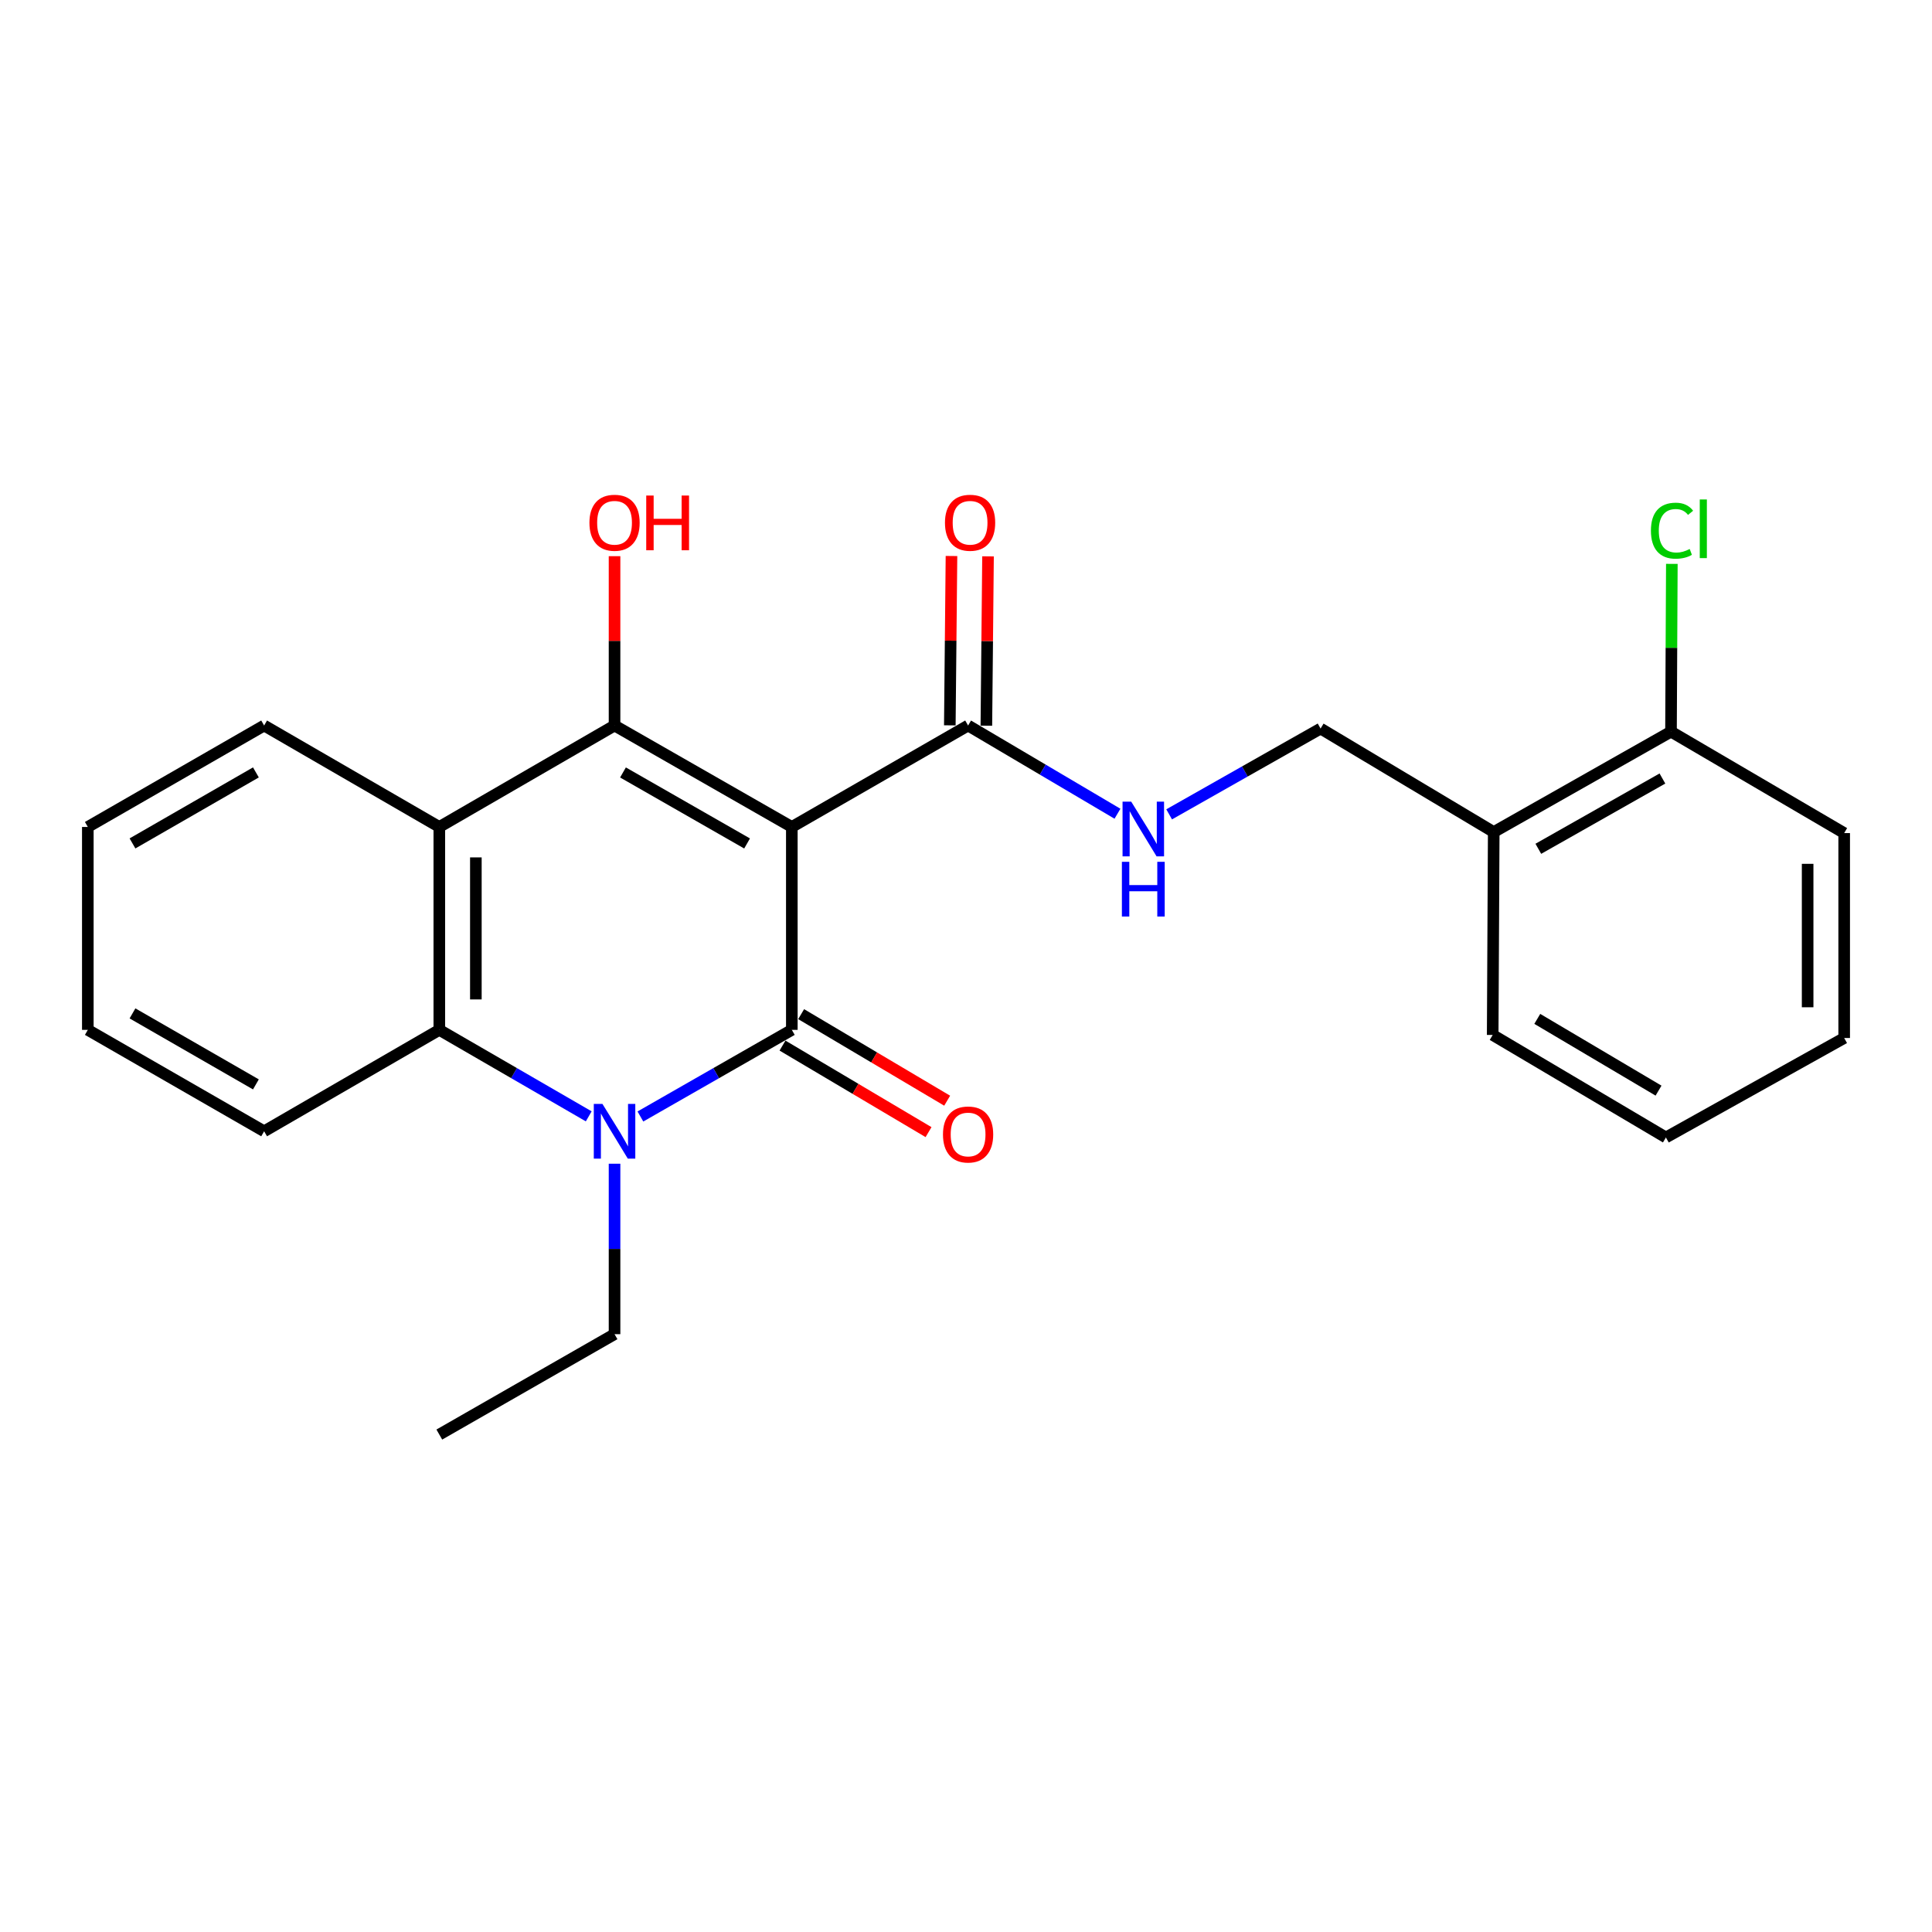 <?xml version='1.0' encoding='iso-8859-1'?>
<svg version='1.1' baseProfile='full'
              xmlns='http://www.w3.org/2000/svg'
                      xmlns:rdkit='http://www.rdkit.org/xml'
                      xmlns:xlink='http://www.w3.org/1999/xlink'
                  xml:space='preserve'
width='1000px' height='1000px' viewBox='0 0 1000 1000'>
<!-- END OF HEADER -->
<rect style='opacity:1.0;fill:#FFFFFF;stroke:none' width='1000' height='1000' x='0' y='0'> </rect>
<path class='bond-0' d='M 409.848,428.033 L 409.848,533.057' style='fill:none;fill-rule:evenodd;stroke:#000000;stroke-width:6px;stroke-linecap:butt;stroke-linejoin:miter;stroke-opacity:1' />
<path class='bond-1' d='M 409.848,428.033 L 318.087,375.526' style='fill:none;fill-rule:evenodd;stroke:#000000;stroke-width:6px;stroke-linecap:butt;stroke-linejoin:miter;stroke-opacity:1' />
<path class='bond-1' d='M 386.688,436.576 L 322.456,399.822' style='fill:none;fill-rule:evenodd;stroke:#000000;stroke-width:6px;stroke-linecap:butt;stroke-linejoin:miter;stroke-opacity:1' />
<path class='bond-5' d='M 409.848,428.033 L 501.083,375.526' style='fill:none;fill-rule:evenodd;stroke:#000000;stroke-width:6px;stroke-linecap:butt;stroke-linejoin:miter;stroke-opacity:1' />
<path class='bond-2' d='M 409.848,533.057 L 370.659,555.477' style='fill:none;fill-rule:evenodd;stroke:#000000;stroke-width:6px;stroke-linecap:butt;stroke-linejoin:miter;stroke-opacity:1' />
<path class='bond-2' d='M 370.659,555.477 L 331.47,577.896' style='fill:none;fill-rule:evenodd;stroke:#0000FF;stroke-width:6px;stroke-linecap:butt;stroke-linejoin:miter;stroke-opacity:1' />
<path class='bond-7' d='M 405.025,541.194 L 442.817,563.592' style='fill:none;fill-rule:evenodd;stroke:#000000;stroke-width:6px;stroke-linecap:butt;stroke-linejoin:miter;stroke-opacity:1' />
<path class='bond-7' d='M 442.817,563.592 L 480.609,585.99' style='fill:none;fill-rule:evenodd;stroke:#FF0000;stroke-width:6px;stroke-linecap:butt;stroke-linejoin:miter;stroke-opacity:1' />
<path class='bond-7' d='M 414.67,524.92 L 452.462,547.318' style='fill:none;fill-rule:evenodd;stroke:#000000;stroke-width:6px;stroke-linecap:butt;stroke-linejoin:miter;stroke-opacity:1' />
<path class='bond-7' d='M 452.462,547.318 L 490.254,569.716' style='fill:none;fill-rule:evenodd;stroke:#FF0000;stroke-width:6px;stroke-linecap:butt;stroke-linejoin:miter;stroke-opacity:1' />
<path class='bond-3' d='M 318.087,375.526 L 227.388,428.033' style='fill:none;fill-rule:evenodd;stroke:#000000;stroke-width:6px;stroke-linecap:butt;stroke-linejoin:miter;stroke-opacity:1' />
<path class='bond-11' d='M 318.087,375.526 L 318.087,331.702' style='fill:none;fill-rule:evenodd;stroke:#000000;stroke-width:6px;stroke-linecap:butt;stroke-linejoin:miter;stroke-opacity:1' />
<path class='bond-11' d='M 318.087,331.702 L 318.087,287.878' style='fill:none;fill-rule:evenodd;stroke:#FF0000;stroke-width:6px;stroke-linecap:butt;stroke-linejoin:miter;stroke-opacity:1' />
<path class='bond-13' d='M 318.087,602.338 L 318.087,646.452' style='fill:none;fill-rule:evenodd;stroke:#0000FF;stroke-width:6px;stroke-linecap:butt;stroke-linejoin:miter;stroke-opacity:1' />
<path class='bond-13' d='M 318.087,646.452 L 318.087,690.566' style='fill:none;fill-rule:evenodd;stroke:#000000;stroke-width:6px;stroke-linecap:butt;stroke-linejoin:miter;stroke-opacity:1' />
<path class='bond-24' d='M 304.727,577.82 L 266.058,555.438' style='fill:none;fill-rule:evenodd;stroke:#0000FF;stroke-width:6px;stroke-linecap:butt;stroke-linejoin:miter;stroke-opacity:1' />
<path class='bond-24' d='M 266.058,555.438 L 227.388,533.057' style='fill:none;fill-rule:evenodd;stroke:#000000;stroke-width:6px;stroke-linecap:butt;stroke-linejoin:miter;stroke-opacity:1' />
<path class='bond-4' d='M 227.388,428.033 L 227.388,533.057' style='fill:none;fill-rule:evenodd;stroke:#000000;stroke-width:6px;stroke-linecap:butt;stroke-linejoin:miter;stroke-opacity:1' />
<path class='bond-4' d='M 246.306,443.787 L 246.306,517.303' style='fill:none;fill-rule:evenodd;stroke:#000000;stroke-width:6px;stroke-linecap:butt;stroke-linejoin:miter;stroke-opacity:1' />
<path class='bond-15' d='M 227.388,428.033 L 136.71,375.526' style='fill:none;fill-rule:evenodd;stroke:#000000;stroke-width:6px;stroke-linecap:butt;stroke-linejoin:miter;stroke-opacity:1' />
<path class='bond-16' d='M 227.388,533.057 L 136.71,585.553' style='fill:none;fill-rule:evenodd;stroke:#000000;stroke-width:6px;stroke-linecap:butt;stroke-linejoin:miter;stroke-opacity:1' />
<path class='bond-6' d='M 501.083,375.526 L 539.74,398.356' style='fill:none;fill-rule:evenodd;stroke:#000000;stroke-width:6px;stroke-linecap:butt;stroke-linejoin:miter;stroke-opacity:1' />
<path class='bond-6' d='M 539.74,398.356 L 578.398,421.186' style='fill:none;fill-rule:evenodd;stroke:#0000FF;stroke-width:6px;stroke-linecap:butt;stroke-linejoin:miter;stroke-opacity:1' />
<path class='bond-10' d='M 510.541,375.619 L 510.971,331.795' style='fill:none;fill-rule:evenodd;stroke:#000000;stroke-width:6px;stroke-linecap:butt;stroke-linejoin:miter;stroke-opacity:1' />
<path class='bond-10' d='M 510.971,331.795 L 511.4,287.971' style='fill:none;fill-rule:evenodd;stroke:#FF0000;stroke-width:6px;stroke-linecap:butt;stroke-linejoin:miter;stroke-opacity:1' />
<path class='bond-10' d='M 491.624,375.434 L 492.054,331.61' style='fill:none;fill-rule:evenodd;stroke:#000000;stroke-width:6px;stroke-linecap:butt;stroke-linejoin:miter;stroke-opacity:1' />
<path class='bond-10' d='M 492.054,331.61 L 492.484,287.786' style='fill:none;fill-rule:evenodd;stroke:#FF0000;stroke-width:6px;stroke-linecap:butt;stroke-linejoin:miter;stroke-opacity:1' />
<path class='bond-9' d='M 605.147,421.506 L 644.339,399.305' style='fill:none;fill-rule:evenodd;stroke:#0000FF;stroke-width:6px;stroke-linecap:butt;stroke-linejoin:miter;stroke-opacity:1' />
<path class='bond-9' d='M 644.339,399.305 L 683.531,377.103' style='fill:none;fill-rule:evenodd;stroke:#000000;stroke-width:6px;stroke-linecap:butt;stroke-linejoin:miter;stroke-opacity:1' />
<path class='bond-8' d='M 773.148,430.671 L 683.531,377.103' style='fill:none;fill-rule:evenodd;stroke:#000000;stroke-width:6px;stroke-linecap:butt;stroke-linejoin:miter;stroke-opacity:1' />
<path class='bond-12' d='M 773.148,430.671 L 864.908,378.7' style='fill:none;fill-rule:evenodd;stroke:#000000;stroke-width:6px;stroke-linecap:butt;stroke-linejoin:miter;stroke-opacity:1' />
<path class='bond-12' d='M 796.235,439.336 L 860.467,402.957' style='fill:none;fill-rule:evenodd;stroke:#000000;stroke-width:6px;stroke-linecap:butt;stroke-linejoin:miter;stroke-opacity:1' />
<path class='bond-17' d='M 773.148,430.671 L 772.612,535.695' style='fill:none;fill-rule:evenodd;stroke:#000000;stroke-width:6px;stroke-linecap:butt;stroke-linejoin:miter;stroke-opacity:1' />
<path class='bond-14' d='M 864.908,378.7 L 865.125,335.282' style='fill:none;fill-rule:evenodd;stroke:#000000;stroke-width:6px;stroke-linecap:butt;stroke-linejoin:miter;stroke-opacity:1' />
<path class='bond-14' d='M 865.125,335.282 L 865.343,291.863' style='fill:none;fill-rule:evenodd;stroke:#00CC00;stroke-width:6px;stroke-linecap:butt;stroke-linejoin:miter;stroke-opacity:1' />
<path class='bond-18' d='M 864.908,378.7 L 954.545,431.207' style='fill:none;fill-rule:evenodd;stroke:#000000;stroke-width:6px;stroke-linecap:butt;stroke-linejoin:miter;stroke-opacity:1' />
<path class='bond-19' d='M 318.087,690.566 L 227.388,742.526' style='fill:none;fill-rule:evenodd;stroke:#000000;stroke-width:6px;stroke-linecap:butt;stroke-linejoin:miter;stroke-opacity:1' />
<path class='bond-20' d='M 136.71,375.526 L 45.455,428.033' style='fill:none;fill-rule:evenodd;stroke:#000000;stroke-width:6px;stroke-linecap:butt;stroke-linejoin:miter;stroke-opacity:1' />
<path class='bond-20' d='M 132.457,399.799 L 68.577,436.554' style='fill:none;fill-rule:evenodd;stroke:#000000;stroke-width:6px;stroke-linecap:butt;stroke-linejoin:miter;stroke-opacity:1' />
<path class='bond-25' d='M 136.71,585.553 L 45.455,533.057' style='fill:none;fill-rule:evenodd;stroke:#000000;stroke-width:6px;stroke-linecap:butt;stroke-linejoin:miter;stroke-opacity:1' />
<path class='bond-25' d='M 132.455,561.28 L 68.576,524.533' style='fill:none;fill-rule:evenodd;stroke:#000000;stroke-width:6px;stroke-linecap:butt;stroke-linejoin:miter;stroke-opacity:1' />
<path class='bond-22' d='M 772.612,535.695 L 862.27,588.748' style='fill:none;fill-rule:evenodd;stroke:#000000;stroke-width:6px;stroke-linecap:butt;stroke-linejoin:miter;stroke-opacity:1' />
<path class='bond-22' d='M 795.694,527.372 L 858.455,564.509' style='fill:none;fill-rule:evenodd;stroke:#000000;stroke-width:6px;stroke-linecap:butt;stroke-linejoin:miter;stroke-opacity:1' />
<path class='bond-26' d='M 954.545,431.207 L 954.545,537.271' style='fill:none;fill-rule:evenodd;stroke:#000000;stroke-width:6px;stroke-linecap:butt;stroke-linejoin:miter;stroke-opacity:1' />
<path class='bond-26' d='M 935.628,447.117 L 935.628,521.361' style='fill:none;fill-rule:evenodd;stroke:#000000;stroke-width:6px;stroke-linecap:butt;stroke-linejoin:miter;stroke-opacity:1' />
<path class='bond-21' d='M 45.455,428.033 L 45.455,533.057' style='fill:none;fill-rule:evenodd;stroke:#000000;stroke-width:6px;stroke-linecap:butt;stroke-linejoin:miter;stroke-opacity:1' />
<path class='bond-23' d='M 862.27,588.748 L 954.545,537.271' style='fill:none;fill-rule:evenodd;stroke:#000000;stroke-width:6px;stroke-linecap:butt;stroke-linejoin:miter;stroke-opacity:1' />
<path  class='atom-3' d='M 311.827 571.393
L 321.107 586.393
Q 322.027 587.873, 323.507 590.553
Q 324.987 593.233, 325.067 593.393
L 325.067 571.393
L 328.827 571.393
L 328.827 599.713
L 324.947 599.713
L 314.987 583.313
Q 313.827 581.393, 312.587 579.193
Q 311.387 576.993, 311.027 576.313
L 311.027 599.713
L 307.347 599.713
L 307.347 571.393
L 311.827 571.393
' fill='#0000FF'/>
<path  class='atom-7' d='M 585.511 414.924
L 594.791 429.924
Q 595.711 431.404, 597.191 434.084
Q 598.671 436.764, 598.751 436.924
L 598.751 414.924
L 602.511 414.924
L 602.511 443.244
L 598.631 443.244
L 588.671 426.844
Q 587.511 424.924, 586.271 422.724
Q 585.071 420.524, 584.711 419.844
L 584.711 443.244
L 581.031 443.244
L 581.031 414.924
L 585.511 414.924
' fill='#0000FF'/>
<path  class='atom-7' d='M 580.691 446.076
L 584.531 446.076
L 584.531 458.116
L 599.011 458.116
L 599.011 446.076
L 602.851 446.076
L 602.851 474.396
L 599.011 474.396
L 599.011 461.316
L 584.531 461.316
L 584.531 474.396
L 580.691 474.396
L 580.691 446.076
' fill='#0000FF'/>
<path  class='atom-8' d='M 488.083 587.209
Q 488.083 580.409, 491.443 576.609
Q 494.803 572.809, 501.083 572.809
Q 507.363 572.809, 510.723 576.609
Q 514.083 580.409, 514.083 587.209
Q 514.083 594.089, 510.683 598.009
Q 507.283 601.889, 501.083 601.889
Q 494.843 601.889, 491.443 598.009
Q 488.083 594.129, 488.083 587.209
M 501.083 598.689
Q 505.403 598.689, 507.723 595.809
Q 510.083 592.889, 510.083 587.209
Q 510.083 581.649, 507.723 578.849
Q 505.403 576.009, 501.083 576.009
Q 496.763 576.009, 494.403 578.809
Q 492.083 581.609, 492.083 587.209
Q 492.083 592.929, 494.403 595.809
Q 496.763 598.689, 501.083 598.689
' fill='#FF0000'/>
<path  class='atom-11' d='M 489.112 270.572
Q 489.112 263.772, 492.472 259.972
Q 495.832 256.172, 502.112 256.172
Q 508.392 256.172, 511.752 259.972
Q 515.112 263.772, 515.112 270.572
Q 515.112 277.452, 511.712 281.372
Q 508.312 285.252, 502.112 285.252
Q 495.872 285.252, 492.472 281.372
Q 489.112 277.492, 489.112 270.572
M 502.112 282.052
Q 506.432 282.052, 508.752 279.172
Q 511.112 276.252, 511.112 270.572
Q 511.112 265.012, 508.752 262.212
Q 506.432 259.372, 502.112 259.372
Q 497.792 259.372, 495.432 262.172
Q 493.112 264.972, 493.112 270.572
Q 493.112 276.292, 495.432 279.172
Q 497.792 282.052, 502.112 282.052
' fill='#FF0000'/>
<path  class='atom-12' d='M 305.087 270.572
Q 305.087 263.772, 308.447 259.972
Q 311.807 256.172, 318.087 256.172
Q 324.367 256.172, 327.727 259.972
Q 331.087 263.772, 331.087 270.572
Q 331.087 277.452, 327.687 281.372
Q 324.287 285.252, 318.087 285.252
Q 311.847 285.252, 308.447 281.372
Q 305.087 277.492, 305.087 270.572
M 318.087 282.052
Q 322.407 282.052, 324.727 279.172
Q 327.087 276.252, 327.087 270.572
Q 327.087 265.012, 324.727 262.212
Q 322.407 259.372, 318.087 259.372
Q 313.767 259.372, 311.407 262.172
Q 309.087 264.972, 309.087 270.572
Q 309.087 276.292, 311.407 279.172
Q 313.767 282.052, 318.087 282.052
' fill='#FF0000'/>
<path  class='atom-12' d='M 334.487 256.492
L 338.327 256.492
L 338.327 268.532
L 352.807 268.532
L 352.807 256.492
L 356.647 256.492
L 356.647 284.812
L 352.807 284.812
L 352.807 271.732
L 338.327 271.732
L 338.327 284.812
L 334.487 284.812
L 334.487 256.492
' fill='#FF0000'/>
<path  class='atom-15' d='M 854.514 274.678
Q 854.514 267.638, 857.794 263.958
Q 861.114 260.238, 867.394 260.238
Q 873.234 260.238, 876.354 264.358
L 873.714 266.518
Q 871.434 263.518, 867.394 263.518
Q 863.114 263.518, 860.834 266.398
Q 858.594 269.238, 858.594 274.678
Q 858.594 280.278, 860.914 283.158
Q 863.274 286.038, 867.834 286.038
Q 870.954 286.038, 874.594 284.158
L 875.714 287.158
Q 874.234 288.118, 871.994 288.678
Q 869.754 289.238, 867.274 289.238
Q 861.114 289.238, 857.794 285.478
Q 854.514 281.718, 854.514 274.678
' fill='#00CC00'/>
<path  class='atom-15' d='M 879.794 258.518
L 883.474 258.518
L 883.474 288.878
L 879.794 288.878
L 879.794 258.518
' fill='#00CC00'/>
</svg>
